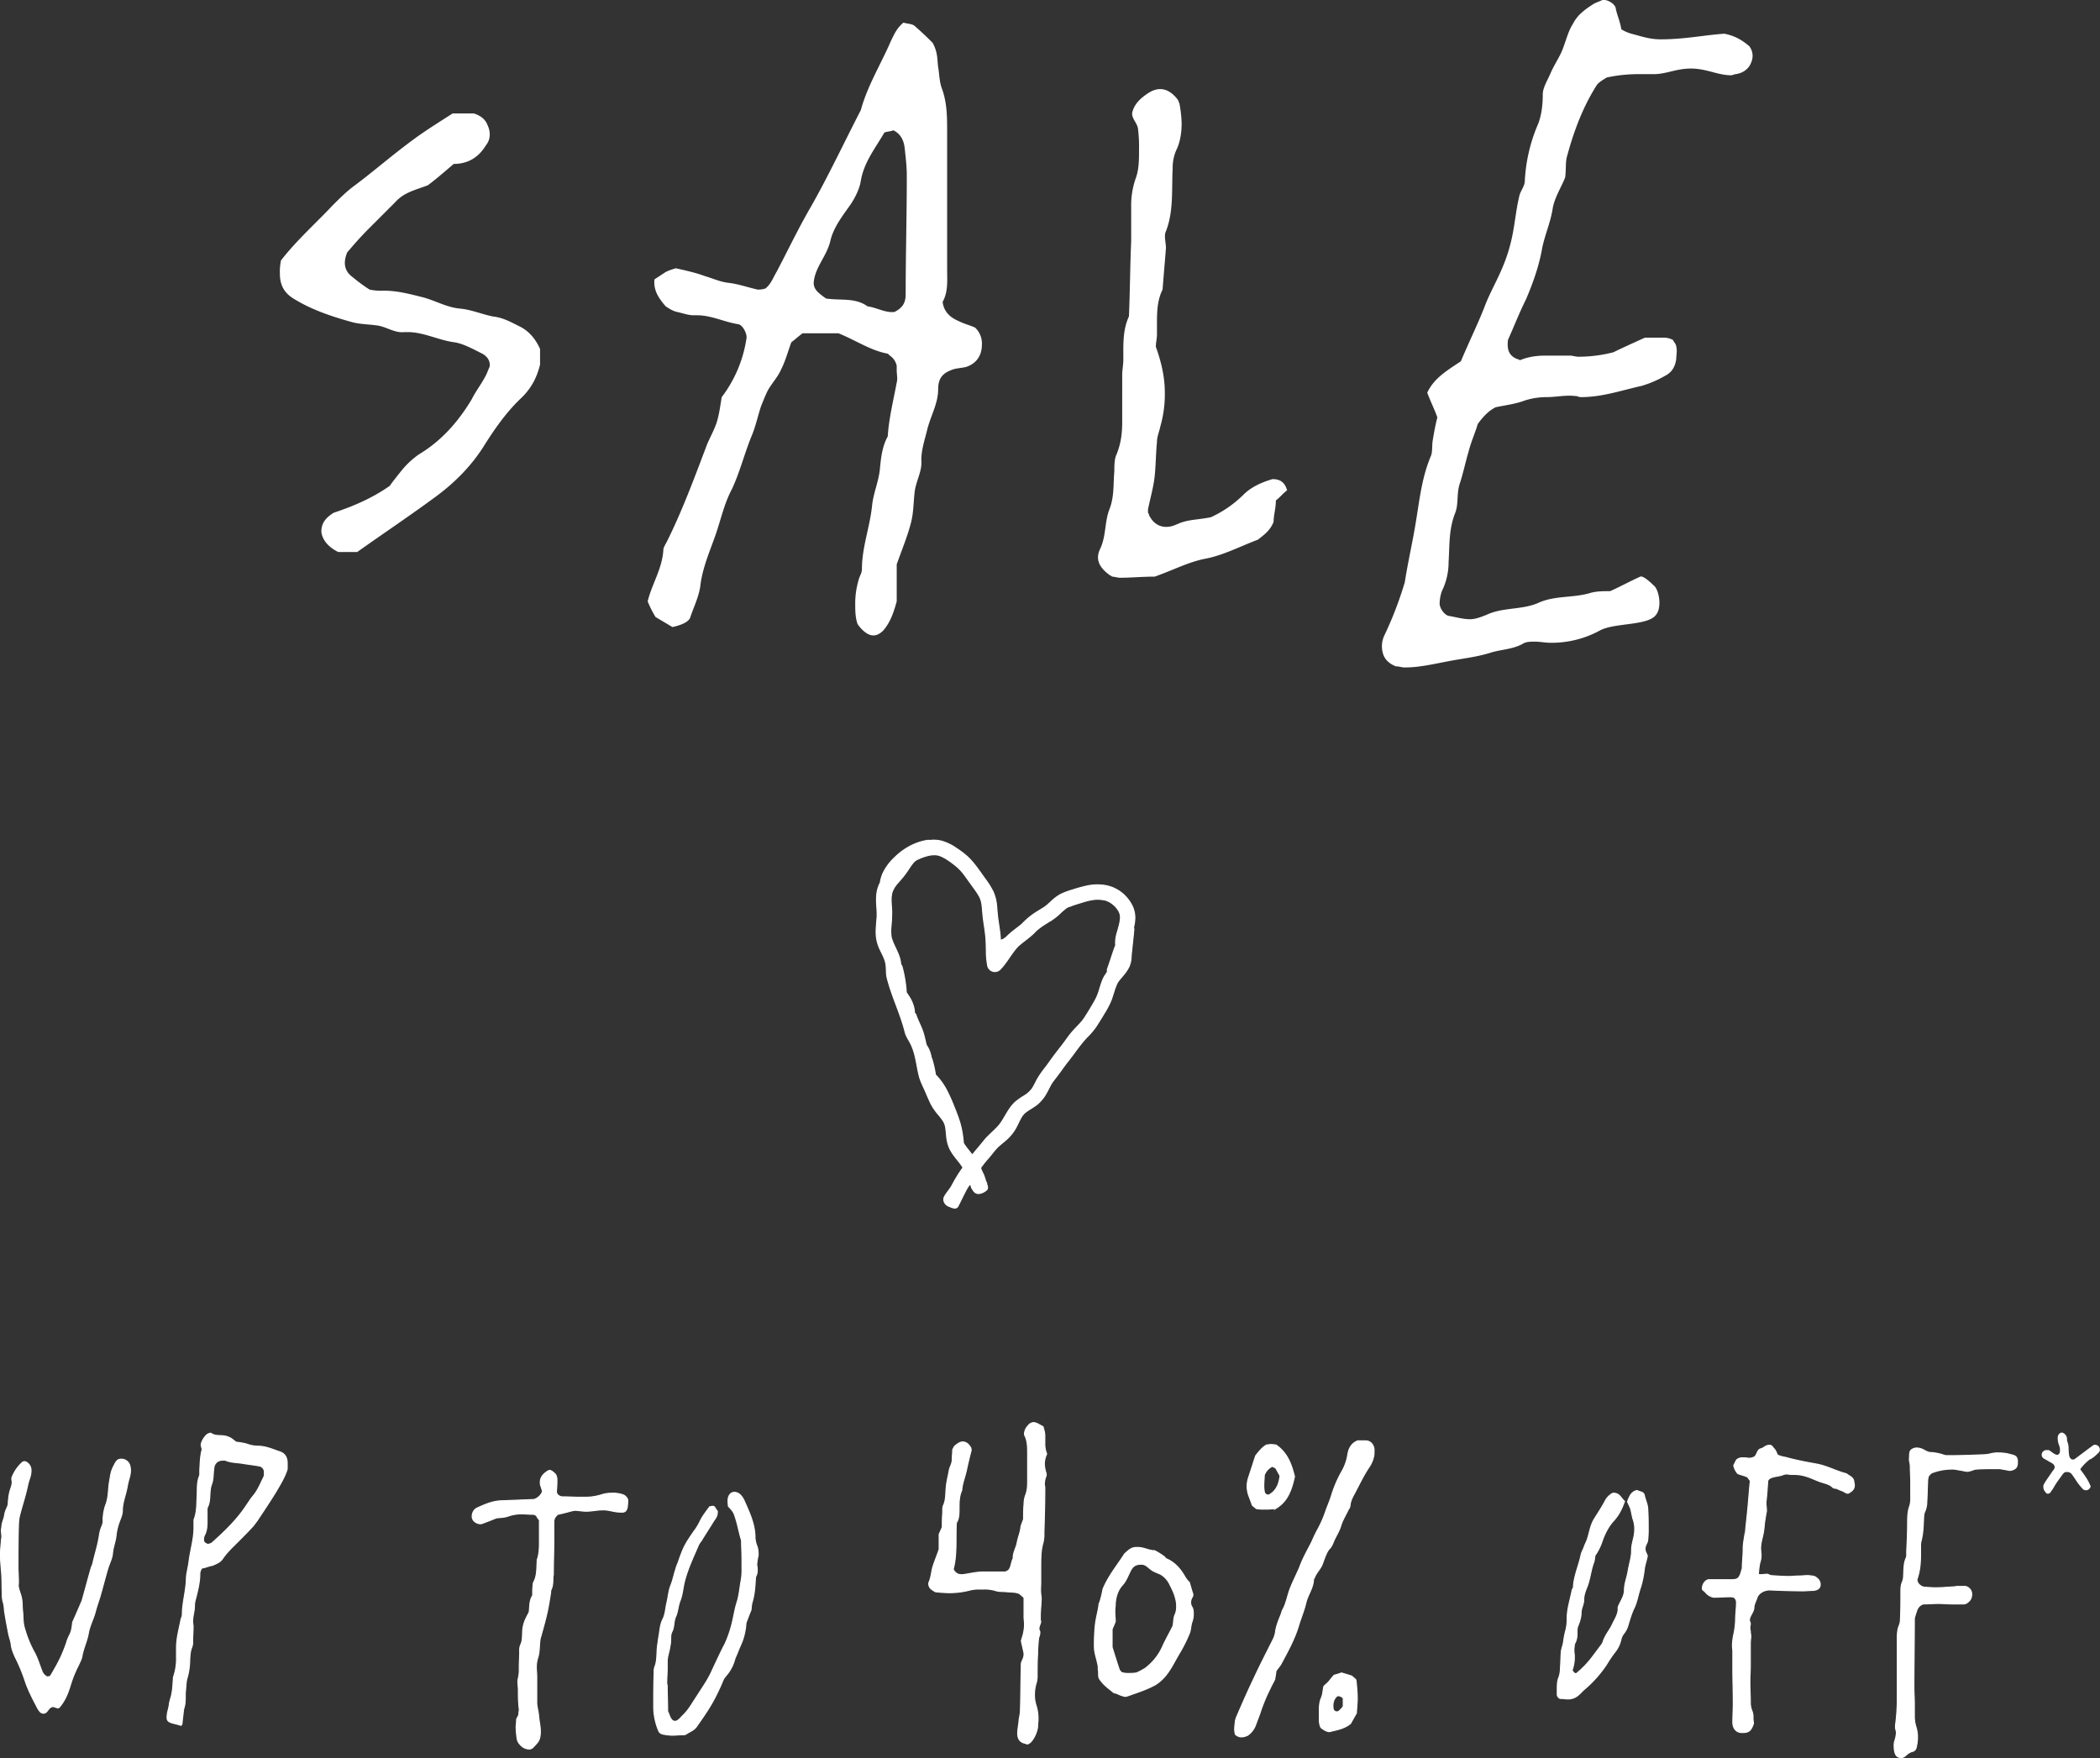 <svg id="Layer_1" data-name="Layer 1" xmlns="http://www.w3.org/2000/svg" viewBox="0 0 1699.51 1422.9"><rect x="0" y="0" width="1699.51" height="1422.9" fill="#333333" stroke="none"/><defs><style>.cls-1,.cls-2{fill:#fff;}.cls-2{stroke:#fff;stroke-miterlimit:10;stroke-width:0.85px;}</style></defs><path class="cls-1" d="M586.55,573.68v12.71c-2.72,10.89-7.26,19.06-14.52,26.32-12.71,11.8-22.69,26.33-31.77,40.85-10,15.43-22.69,28.14-37.21,39C482.17,708,460.39,722.54,438.6,738H423.17c-7.26-3.64-12.71-9.08-13.61-16.34,0-6.36,2.72-10.89,10-15.43,13.62-4.54,29.95-10.9,45.39-21.79,1.81-2.72,5.44-7.26,9.07-11.8A68.52,68.52,0,0,1,488.52,659c18.16-10.9,31.77-26.33,42.67-44.48,3.63-7.26,8.17-12.71,11.8-20,.9-1.81,1.81-4.54,2.72-6.35.91-5.45-2.72-9.08-6.35-10.89-7.27-3.64-15.44-8.17-22.7-9.08-12.71-1.82-24.51-8.17-37.21-8.17h-2.72c-8.17.91-14.53-4.54-22.7-5.45-6.35-.9-13.61-.9-20-2.72-16.34-4.54-32.67-10-47.2-19.06C379.6,528.3,376,522,376,512.87a44.06,44.06,0,0,1,.91-10.89c12.71-16.34,28.14-30,41.75-44.48,5.45-5.45,11.8-11.8,18.16-16.34,14.52-10.89,28.14-22.69,42.66-33.58,11.8-9.08,23.6-16.34,36.31-24.51H533c5.45,1.82,9.08,4.54,10.89,9.08,2.73,5.44,2.73,11.8-.9,16.34-5.45,9.07-13.62,15.43-26.33,15.43-6.35,5.44-13.61,11.8-20.87,17.24-9.08,3.63-19.06,5.45-26.33,13.62l-21.78,21.78c-6.36,6.36-12.71,13.62-17.25,19.06-3.63,9.08-1.81,15.43,4.54,20a131.11,131.11,0,0,0,13.62,10,44.54,44.54,0,0,0,10.89.9h.91c10.89,0,20.87,2.73,31.76,5.45,10,2.72,19.07,8.17,30,9.08,9.08.91,17.25,4.54,26.32,6.35,8.17.91,14.53,4.54,21.79,8.17S582.92,565.52,586.55,573.68Z" transform="translate(-149.49 -291.25)"/><path class="cls-1" d="M875.19,748v29.95c-2.72,10-5.44,17.25-10.89,23.6-5.45,5.45-10.89,5.45-17.25-.9a25.64,25.64,0,0,1-3.63-4.54c-1.81-5.45-1.81-10.89-1.81-17.25a68,68,0,0,1,2.72-18.15c.91-3.63,2.72-5.45,2.72-9.08,0-17.25,6.36-33.58,8.17-50.83.91-10,5.45-20,6.36-30,.9-9.08,1.81-18.16,6.35-26.33.91-14.52,4.54-29,7.26-43.57.91-3.63,0-6.35,0-10V587.3a13.25,13.25,0,0,0-5.44-8.17c-.91-.91-1.82-1.81-2.73-1.81-13.61-2.73-25.41-10.9-39-16.34H799c-3.63,2.72-5.45,4.54-9.08,7.26-2.72,7.26-4.54,14.52-8.17,21.78-2.72,6.36-7.26,10.89-10.89,17.25-1.82,3.63-3.63,8.17-5.45,12.71-2.72,8.17-4.54,17.24-8.17,25.41-5.44,13.62-9.07,28.14-15.43,41.76-6.35,11.8-9.08,25.41-13.61,38.12s-10,25.41-11.8,39c-.91,9.08-5.45,18.15-8.17,26.32-.91,3.63-6.36,6.36-14.53,8.17L680,790.62a83.77,83.77,0,0,1-6.36-12.71c3.64-14.52,11.8-26.32,12.71-41.75,0-1.82,1.82-4.54,2.73-6.35,12.7-25.42,22.69-52.65,32.67-79,2.73-6.36,6.36-12.71,8.17-19.06s2.72-13.62,3.63-19.07a103.56,103.56,0,0,0,20-47.19c.91-3.64-2.72-10.9-6.35-11.8-11.8-1.82-21.79-7.27-33.59-7.27H710.9c-4.54,0-9.08-1.81-13.62-2.72-3.63-.91-6.35-2.72-9.07-4.54-5.45-6.35-10-12.71-9.08-21.78L687.3,512c2.72-1.81,6.35-2.72,9.08-3.63,8.17,1.82,16.34,3.63,23.6,6.35,6.35,1.82,11.8,4.54,19.06,5.45,8.17.91,15.43,3.63,23.6,5.45a17.67,17.67,0,0,0,6.35-.91c4.54-3.63,6.36-9.08,9.08-13.62,9.08-17.24,17.25-34.49,27.23-51.73,14.52-25.42,27.23-52.65,40.85-79,5.44-20,16.33-37.22,24.5-56.28,2.73-5.45,4.54-10,10-14.52,2.72.91,7.26.91,9.07,2.72,6.36,5.45,10.9,10,14.53,13.62,4.54,8.16,3.63,14.52,4.54,20s.9,10.9,2.72,16.34C916,374,916,385.79,916,398.5V509.24c0,9.08.91,18.15-3.63,26.32.9,8.17,6.35,12.71,12.7,15.43,5.45,2.73,10,3.63,13.62,5.45a17.69,17.69,0,0,1,5.45,13.61c0,9.08-4.54,15.43-12.71,18.16-3.63.9-6.36.9-10,1.81-8.17,2.73-12.7,6.36-12.7,16.34,0,11.8-6.36,21.79-9.08,33.59-1.82,7.26-4.54,15.43-4.54,23.6.91,9.07-4.54,17.24-5.45,26.32-.9,8.17-.9,16.34-2.72,23.6C884.27,724.36,879.73,735.25,875.19,748ZM818,532.84c11.8,1.81,23.6-.91,33.58,6.35,7.26.91,14.52,5.45,21.79,4.54,7.26-3.63,9.07-8.17,9.07-14.52,0-31.77.91-63.54.91-95.31,0-8.17-.91-15.43-1.81-23.6-.91-6.35-3.64-10.89-9.08-13.61-1.82.9-4.54.9-7.26,1.81-7.26,12.71-16.34,23.6-19.06,39-.91,6.36-4.54,13.62-8.17,19.06-6.36,9.08-13.62,18.16-16.34,29.05-2.72,12.71-12.71,21.78-13.62,34.49C808,525.58,811.65,528.3,818,532.84Z" transform="translate(-149.49 -291.25)"/><path class="cls-1" d="M1084,757.94c-10,0-19.06.91-28.14.91-1.82,0-4.54-.91-6.35-.91-.91-.9-1.82-.9-2.73-1.81-7.26-5.45-10.89-11.8-7.26-20,5.45-10.89,3.63-22.69,8.17-33.58,3.63-10,2.72-20,3.63-30,0-4.54,0-10,1.82-13.61,3.63-9.08,4.54-17.25,4.54-26.33V594.56c0-3.63.9-8.17.9-11.8v-5.44c0-10,0-20,4.54-30,.91-20.88.91-39.94,1.82-60.81V458.41a65.78,65.78,0,0,1,3.63-22.69c2.72-7.27,2.72-15.43,2.72-22.7a121.29,121.29,0,0,0-.91-18.15c-.9-4.54-5.44-8.17-4.54-12.71,1.82-7.26,7.27-11.8,12.71-15.43,8.17-5.44,16.34-4.54,23.6,4.54.91.91.91,1.82,1.82,3.63a99.77,99.77,0,0,1,1.81,16.34c0,6.35-.9,13.61-3.63,20a35.62,35.62,0,0,0-3.63,16.34c-.91,17.24.91,34.49-5.44,50.83-1.82,3.63,0,9.07,0,13.61-.91,11.8-1.82,21.79-2.73,33.59-4.54,9.07-4.54,19.06-4.54,28.14v8.16c0,3.64-.9,6.36-.9,10,4.53,12.71,7.26,24.51,7.26,37.21a93.75,93.75,0,0,1-3.63,27.23c-.91,4.54-2.73,8.17-2.73,12.71-.9,9.08-.9,18.16-1.81,27.23s-3.63,18.16-5.45,27.23v2.73c.91.9.91,2.72,1.82,3.63,3.63,6.35,10,9.07,17.24,7.26,3.63-.91,6.36-2.72,10-3.63,6.35-1.82,12.71-1.82,21.78-3.63a91.62,91.62,0,0,0,26.33-18.16c6.35-6.35,14.52-10,23.6-12.7,6.35,0,10,2.72,11.8,9.07-3.64,2.73-5.45,5.45-9.08,8.17,0,6.36-1.82,11.8-1.82,17.25-2.72,7.26-8.17,10.89-12.7,14.52-14.53,5.45-28.14,12.71-42.67,15.43C1111.19,746.14,1099.39,752.5,1084,757.94Z" transform="translate(-149.49 -291.25)"/><path class="cls-1" d="M1331.75,583.67c7.26-17.25,14.52-31.77,20-46.29,5.44-13.62,12.7-24.51,18.15-41.76s5.45-29.95,9.08-45.38c.9-4.54,4.53-8.17,4.53-12.71a132.81,132.81,0,0,1,10.9-46.29c2.72-7.26,3.63-15.43,3.63-23.6,0-5.45,3.63-10.89,6.35-17.25,3.63-8.17,7.26-12.7,10-20s4.53-14.52,8.17-20c3.63-7.27,10-11.8,17.24-16.34,1.82-.91,4.54-1.82,6.36-2.73,3.63-.9,10,2.73,10.89,6.36.91,5.44,3.63,10.89,4.54,17.24a31.67,31.67,0,0,0,8.17,3.63c7.26,1.82,14.52,4.54,23.6,4.54,20,0,36.3-3.63,51.73-4.54,9.08,1.82,14.53,5.45,20,10a12.75,12.75,0,0,1,1.82,12.71c-1.82,5.44-6.36,9.07-12.71,10-.91,0-2.72.91-3.63.91-10.89,0-20-5.45-32.68-5.45-11.8,0-20,4.54-30,4.54h-12.71a121.29,121.29,0,0,0-25.41,2.72c-2.73,1.82-6.36,3.64-8.17,6.36-10.9,17.24-18.16,36.31-23.6,56.27-1.82,5.45-.91,10.9-1.82,18.16-2.72,7.26-8.17,15.43-10,24.51-1.82,12.7-7.26,23.6-9.08,35.4-2.72,13.61-7.26,26.32-12.71,39-5.44,10.89-10,22.69-14.52,32.67-.91,8.17.91,12.71,7.26,15.43.91,0,1.82.91,2.72.91,6.36-2.72,13.62-3.63,20-3.63h20c2.73,0,4.54.91,7.26.91a113.91,113.91,0,0,0,28.14-3.63c5.45-2.73,15.43-7.26,25.42-11.8H1497a17,17,0,0,1,6.35,1.81c.91,1.82,2.72,3.63,2.72,5.45.91,3.63,0,6.35,0,10-.9,6.36-3.63,10.9-9.07,13.62a86.49,86.49,0,0,1-19.07,8.17c-16.33,3.63-31.76,9.07-49,9.07-1.82,0-2.72-.9-4.54-.9-8.17-.91-15.43.9-23.6.9a56.89,56.89,0,0,0-17.25,2.73c-7.26,2.72-14.52,3.63-23.59,5.44-5.45,2.73-10,7.27-14.53,13.62-1.81,6.35-5.44,14.52-7.26,21.78-2.72,9.08-4.54,18.16-7.26,26.33s-.91,16.34-3.63,23.6c-5.45,13.61-4.54,26.32-5.45,39.93a53,53,0,0,1-5.44,23.6,32.64,32.64,0,0,0-1.82,10c0,3.63,3.63,9.08,7.26,10,5.45.91,11.8,2.73,17.25,2.73,4.54,0,9.08-1.82,13.61-3.63,13.62-6.36,29.05-3.63,42.66-10,12.71-5.44,26.33-3.63,39.94-7.26,5.45-1.82,10.9-1.82,17.25-1.82,8.17-3.63,16.34-8.16,24.51-11.8,2.72-.9,10,6.36,11.8,8.17,3.63,4.54,5.44,17.25.9,22.7-6.35,9.07-33.58,6.35-45.38,12.7a81.35,81.35,0,0,1-39.94,10c-4.54,0-8.17-.91-12.71-.91-3.63,0-7.26,0-10,1.82-8.17,4.53-18.15,4.53-26.32,7.26-9.08,2.72-15.43,3.63-26.33,5.44-16.33,2.73-29,6.36-42.66,6.36-2.72,0-4.54-.91-7.26-.91-4.54-1.82-8.17-4.54-10-9.08a20.54,20.54,0,0,1,.9-16.34,296.29,296.29,0,0,0,16.34-42.66c1.82-11.8,4.54-24.5,7.26-39,4.54-24.5,5.45-42.66,13.62-62.63,1.81-3.63.91-9.07,1.81-13.61.91-5.45,1.82-10.9,3.64-18.16-1.82-5.44-5.45-12.7-8.17-20C1310,597.28,1320.85,590.93,1331.75,583.67Z" transform="translate(-149.49 -291.25)"/><path class="cls-2" d="M1064.89,1065.31c.67-7.19,1.55-14.36,2.19-21.55a4.92,4.92,0,0,0-.25-2,31.15,31.15,0,0,0,1-5.86,22.22,22.22,0,0,0-2-11.26,31.79,31.79,0,0,0-6.66-9.07,29.34,29.34,0,0,0-18.21-8,40,40,0,0,0-12,.79,120.28,120.28,0,0,0-11.61,3.22,57.15,57.15,0,0,0-9.76,3.7,39.62,39.62,0,0,0-7.8,6l-1.41,1.3c-.23.08-.64.58-.82.74a27.69,27.69,0,0,1-3.1,2.38c-2.93,1.9-6,3.62-8.85,5.61a60.34,60.34,0,0,0-8.83,7.69.65.65,0,0,0-.11.12l-.66.55c-.54.46-1.1.91-1.66,1.35-1.4,1.1-2.83,2.16-4.23,3.26a56.73,56.73,0,0,0-6.36,5.64,1.71,1.71,0,0,0-.42.24,13.46,13.46,0,0,1-2.12,1.46c-.14.1-.74.18-.86.32l0,0-.28.11-.41,0-.37-.06-.2-.1,0,0c-.06-1.14-.13-2.27-.23-3.4-.39-4.22-1.08-8.41-1.69-12.6-.52-3.6-.76-7.19-1.1-10.81a35.38,35.38,0,0,0-2.78-11.82,62.81,62.81,0,0,0-6.31-10.26c-4.61-6.28-8.83-13-14.57-18.36a70.86,70.86,0,0,0-8.87-6.73,39.63,39.63,0,0,0-11.87-5.82,25.6,25.6,0,0,0-9.9-.6,3.4,3.4,0,0,0-1.53-.12c-10.13,1.54-19.35,6.72-26.61,13.85a42.72,42.72,0,0,0-9.08,11.92,28.37,28.37,0,0,0-2.56,8c0,.15,0,.31-.05.46a27.33,27.33,0,0,0-2.09,5.26c-1.18,4.24-1.1,8.78-.84,13.13.11,1.87.26,3.74.33,5.61,0,1,.05,2,0,3.06v.15c0,.61-.08,1.23-.12,1.83-.33,4.43-.89,8.88-.62,13.32a32.3,32.3,0,0,0,2.94,11.28c1.86,4.1,4.28,8,4.94,12.49.54,3.69.1,7.34,1,11,3.78,15,10.77,28.79,14.51,43.74.93,3.72,3.28,6.72,4.88,10.13,3.93,8.37,4.35,16.92,6.65,25.86,1,3.73,2.78,7.28,4.36,10.79,1.7,3.78,3.24,7.69,5.09,11.4a47.74,47.74,0,0,0,6.25,9c1,1.23,2,2.47,2.94,3.77.49.7.93,1.42,1.38,2.14l0,0s0,.07,0,.12c.19.46.4.9.56,1.37s.23.67.33,1c0,.08.09.24.14.4a14.39,14.39,0,0,1,.38,2.35c.24,1.75.38,3.51.56,5.26a31.5,31.5,0,0,0,2.61,10.79c2.06,4.16,4.94,7.58,7.89,11.22.38.47,1,1.31,1.3,1.81s1.27,1.49,1.36,2.16l-.3-.6c.15.29.29.59.43.89h0a117.15,117.15,0,0,0-8.64,14c-1.64,3.24-4.7,6.37-6.37,9.58-1.42,2.74.38,6.23,3.24,7.43,3,1.27,6.26,2.92,7.78,0,1.83-3.53,3.5-7.13,5.32-10.66.26-.52.53-1,.8-1.54.14-.26,2.71-5.4,3.85-5.26.51.07.9,2.63,1.19,3,1.22,1.73,1.88,3.37,4,4.13,2.93,1.07,8-2.06,8.56-3.59a4.08,4.08,0,0,0,0-2,2.64,2.64,0,0,0-.33-1.22c-.33-.55-.08-1.26-.38-1.78a7.91,7.91,0,0,1-.89-2,37,37,0,0,0-1.16-3.52c-.84-2.3-1.89-3.71-2.53-5.81-.24-.82,0-1,.52-1.65a81.18,81.18,0,0,1,5.6-6.93c2.38-2.74,4.53-5.76,7-8.38.31-.33.64-.64,1-1l.1-.11.13-.11,1.74-1.49c1.42-1.18,2.85-2.33,4.23-3.55a36.18,36.18,0,0,0,7.73-9.33c1.72-3,3-6.23,4.76-9.22.06-.1.21-.42.32-.64,0,.09-.1.2-.16.35a5.09,5.09,0,0,1,.52-.76c.52-.71,1.1-1.35,1.68-2l.14-.17c.2-.17.42-.32.6-.47.66-.53,1.35-1,2.05-1.49,2.58-1.76,5.35-3.25,7.77-5.24a31.43,31.43,0,0,0,7.52-9.42c.81-1.44,1.54-2.91,2.31-4.37.4-.77.8-1.53,1.22-2.28.19-.34.39-.67.59-1l.22-.35.21-.31c2.32-3.14,4.78-6.17,7.05-9.36,1.89-2.66,3.82-5.32,5.86-7.88,5.1-6.41,9.57-13.4,15.25-19.33a60.32,60.32,0,0,0,7.1-8.3c2.37-3.6,4.65-7.27,6.84-11a69.67,69.67,0,0,0,5.42-10.29c.8-2.09,1.46-4.24,2.13-6.37l.15-.47.31-1c.32-1,.65-2,1-2.92s.71-1.86,1.14-2.75l.61-1.22a28.73,28.73,0,0,1,2.89-3.68c2.31-2.76,4.73-5.57,6.28-8.86A20.31,20.31,0,0,0,1064.89,1065.31Zm-76.75-21.09c.51-.5.22-.21,0,0Zm-78.83-60.66h0Zm-39,59.88Zm169.12,48.42c0,.12-.06.21-.08.28l-.06.18c-.11.33-.21.66-.32,1-.33,1-.66,2-1,2.91a40.67,40.67,0,0,1-2.44,5.12q-2.85,5.09-5.93,10l-1.59,2.53c-.13.2-.26.41-.4.61l-.51.79a38.1,38.1,0,0,1-3.31,4.17c-2.4,2.67-5,5.12-7.29,7.91s-4.53,6.1-6.82,9.11-4.75,6.06-7.06,9.15-4.48,6.27-6.8,9.35a79.11,79.11,0,0,0-6.61,9.44c-.8,1.44-1.54,2.91-2.3,4.37-.37.7-.74,1.39-1.12,2.07-.23.41-.47.81-.71,1.22l-.08.15-.1.13a22.67,22.67,0,0,1-6.08,5.57,59.62,59.62,0,0,0-7.49,5.21c-5,4.49-7.69,10.74-11.34,16.26-3.9,5.88-9.66,9.55-14,15-3.18,4-6.52,7.75-9.66,11.7-2.36-3.18-5.08-6.16-7.12-9.52-.2-1.7-.38-3.41-.57-5.11a68.89,68.89,0,0,0-2.93-13.38c-1.4-4.29-3.07-8.49-4.77-12.66a128.91,128.91,0,0,0-5.47-12,53.4,53.4,0,0,0-8.52-11.88,3.29,3.29,0,0,0-.41-.33,86.45,86.45,0,0,0-2.58-11.82c-.28-.86-.59-1.72-.91-2.56a25,25,0,0,0-1.94-6.29,25.89,25.89,0,0,0-2-3.47c-.94-3.7-1.64-7.46-2.87-11.08-1.54-4.47-3.91-8.61-5.4-13.11a3.6,3.6,0,0,0-1.27-1.71,25.21,25.21,0,0,0-.24-2.89,28.19,28.19,0,0,0-4.51-10.92c-.61-1-1.25-1.89-1.89-2.82a100.47,100.47,0,0,0-3.51-21.17,3.22,3.22,0,0,0-1-1.48c0-.32,0-.63-.06-.95-.67-7.34-5.2-13.1-7.31-20-.1-.33-.21-.67-.29-1s-.07-.5-.08-.58c-.13-.85-.21-1.7-.27-2.55-.06-1-.06-2-.05-3.06v-.06c0-.64.08-1.29.13-1.93a124.53,124.53,0,0,0,.64-12.8c-.06-1.87-.2-3.74-.32-5.61-.05-.84-.1-1.68-.13-2.53,0-.5,0-1,0-1.52,0-.26-.06-2.43,0-.93a15,15,0,0,1,.25-2.51,12.57,12.57,0,0,1,.51-2.67l.16-.34c.13-.36.28-.71.44-1.05s.39-.82.61-1.22l.39-.75a25.93,25.93,0,0,1,3-4c1.17-1.39,2.38-2.73,3.55-4.1a77.48,77.48,0,0,0,5.66-7.8c.84-1.26,1.69-2.5,2.63-3.69.5-.62,1-1.23,1.58-1.8.19-.2,1-.67.29-.3s.46-.33.65-.47.64-.42,1-.64l.12-.05,2.18-1a51.73,51.73,0,0,1,5.59-2l1.14-.31.52-.13c.89-.17,1.79-.32,2.69-.41s1.75-.1,2.63-.13l.14,0c.64.09,1.27.15,1.91.28.27.06.64.1,1,.18a3.17,3.17,0,0,0,.34.13c.92.35,1.82.71,2.69,1.14s1.44.74,2.14,1.14a12.16,12.16,0,0,1,1.25.75c-1.17-.88.49.34.71.49a73.09,73.09,0,0,1,8.47,6.46c.59.55,1.14,1.12,1.7,1.68l.15.15.13.16c.32.37.64.73,1,1.1,1.15,1.38,2.24,2.81,3.28,4.27,2.11,2.93,4.19,5.87,6.33,8.78,1,1.41,2.05,2.84,3,4.31.52.81,1,1.64,1.49,2.47l.08.13v0c.24.51.49,1,.71,1.51a20.39,20.39,0,0,1,.9,2.63c0,.18.11.37.16.56s.09.56.11.66c.33,1.83.51,3.68.66,5.53.29,3.68.67,7.32,1.21,11,.6,4,1.22,8,1.55,12.1.29,3.7.27,7.41.36,11.12a63.19,63.19,0,0,0,1,10.55,5.92,5.92,0,0,0,10.36,3.24c4.71-4.87,7.87-10.88,12.14-16.09a23.44,23.44,0,0,1,3.17-3.36c-1.11.9.7-.58,1-.82.71-.59,1.42-1.16,2.14-1.72,2.81-2.18,5.64-4.3,8.22-6.75.52-.5,1-1,1.52-1.53.33-.35.68-.68,1-1,1.41-1.2,2.85-2.33,4.37-3.39,2.74-1.89,5.62-3.57,8.43-5.35a51.11,51.11,0,0,0,7.13-5.93l.18-.2c.14-.13.32-.26.42-.35.49-.43,1-.86,1.49-1.27,1.08-.88,2.6-2.31,4-2.72-.13,0-1.21.55-.23.14.39-.16.77-.34,1.17-.49.65-.26,1.33-.46,2-.67,1.51-.48,3-1,4.51-1.47s3.24-1,4.87-1.52l2.34-.65,1.2-.3.25-.06.48-.1a44.32,44.32,0,0,1,5-.81c.88-.07,1.75-.06,2.63-.06l.19,0c.64.07,1.29.11,1.94.18a28.64,28.64,0,0,1,3.9.67l0,0,.73.29a21.29,21.29,0,0,1,2.16,1c.34.18.67.38,1,.57.59.45,1.2.87,1.78,1.34s1.06.9,1.56,1.38l.66.66v0a28,28,0,0,1,2.67,3.75l0,0,0,.09c.14.31.29.62.42.93s.26.65.37,1l.21,1c.07.51.14,1,.16,1.53,0,.27,0,.55,0,.83v.09a40.12,40.12,0,0,1-.71,4.63c-.64,2.91-1.58,5.74-2.36,8.62a26.77,26.77,0,0,0-.82,8.54,1.9,1.9,0,0,1-.32,1.15,3.22,3.22,0,0,0-.27.56c-2.07,5.69-3.79,11.49-5.85,17.17a4.71,4.71,0,0,0-.27,2.1,2.18,2.18,0,0,1-.4,1.46c-.54.75-1.06,1.51-1.55,2.31C1041.57,1084.35,1040.56,1088.22,1039.41,1091.86Z" transform="translate(-149.49 -291.25)"/><path class="cls-2" d="M169.49,1609.67a91.82,91.82,0,0,0,8.34,19.94c2.18,4.36,3.63,9.07,5.44,13.78a8.54,8.54,0,0,0,4.35,5.08c.72,0,1.81-.37,2.54-.37,6.89-11.6,9.42-16.67,13.05-26.82a34.91,34.91,0,0,1,2.54-6.53c1.81-3.26,2.17-6.89,2.54-10.52,2.17-4.71,4-9.06,6.52-14.86.36-1.09.73-1.45,1.09-2.54,2.9-10.15,4.35-15.95,7.25-26.1.36-1.45,1.09-2.54,1.45-4,2.18-9.43,4.35-15.59,5.44-23.57a29.52,29.52,0,0,1,1.45-5.43c.72-1.82,1.45-3.27,1.45-5.08v-1.81a37.64,37.64,0,0,1,2.54-12.69c2.17-6.53,1.45-11.6,2.9-19.22.72-4.35,1.09-7.25,3.26-11.24,1.45-2.9,2.54-5.44,5.8-5.44a7.06,7.06,0,0,1,7.25,5.8,13.39,13.39,0,0,1,.37,3.63c0,4-1.82,7.61-2.54,12.33-1.45,8-4,13-4,19.94,0,2.9-1.45,6.16-2.54,9.06a49.76,49.76,0,0,0-2.54,10.52c-.36,5.07-2.53,9.78-2.9,14.86-.36,4.35-2.53,8-4,13-2.53,8.7-3.62,13.42-6.16,22.12-1.45,4.71-2.54,7.61-3.62,11.6-1.45,6.16-4.72,11.6-5.8,18.13-1.09,6.16-4,12-5.08,18.13-.36,2.54-1.81,5.07-2.9,7.61a91.42,91.42,0,0,0-5.8,13.78c-2.18,6.89-4,13.41-9.43,19.94-1.81,2.17-4-1.09-6.52,0-2.91,1.09-3.27,4.71-6.17,5.07-2.54.37-4-2.17-5.07-4-3.63-6.89-7.26-13.78-9.79-21a141.1,141.1,0,0,0-8.34-20.3c-1.45-3.27-2.9-6.53-3.27-10.16-.36-3.26-1.45-5.44-2.17-9.06s-1.09-5.8-1.81-9.43c-.37-2.54-.73-4-1.09-6.52-.73-3.63-.36-6.17-1.45-9.43a22.18,22.18,0,0,1-.73-6.89c-.36-6.52,0-11.6-.72-18.85-.36-4.71-.73-7.62-.73-12.33s.37-6.89.73-11.6c0-1.09.36-2.18.36-2.9,0-2.18-.36-3.63-.36-5.8,0-.73.36-1.81.36-2.9.36-3.63,1.81-6.17,2.18-8.7.36-2.9,1.45-5.08,2.53-7.62.73-1.81.37-3.26.73-5.44a40.16,40.16,0,0,1,1.09-6.52c.72-2.54,1.45-4,1.81-6.53.36-1.81-.73-3.26,0-5.07a31.76,31.76,0,0,1,8-11.61,2.8,2.8,0,0,1,3.62-.36,7.46,7.46,0,0,1,3.63,6.89c0,4-1.45,6.53-2.54,10.88-1.09,5.07-1.81,8-3.26,13s-2.54,8.7-3.63,13.05a40.48,40.48,0,0,0-.72,6.89c-.37,13-.37,20.67-.37,33.72,0,4.71.37,7.61.37,12.69,0,1.45-.37,2.54,0,4,.72,3.62,1.81,5.43,2.53,9.06s.37,5.8.73,9.43C168.4,1600.25,167.68,1603.87,169.49,1609.67Z" transform="translate(-149.49 -291.25)"/><path class="cls-2" d="M313.06,1464.29c0-1.09-.72-2.18-.72-3.63v-.72a16.18,16.18,0,0,1,4.71-7.62,7.72,7.72,0,0,1,2.54-1.08,1.35,1.35,0,0,1,1.09.36c4,2.54,8.34.72,13.05,2.54,3.26,1.08,4.71,2.9,6.89,4.35a56.09,56.09,0,0,1,8.34,1.45,27.39,27.39,0,0,0,9.42,1.81c6.17,0,11.6,2.54,17,4.35,4.72,1.45,6.53,4.71,6.53,9.43v4.71c-1.81,6.16-5.8,12.69-9.43,18.85-4.71,7.62-9.79,15.23-14.86,22.84l-3.27,4.35c-4,4.36-8,8.34-12.32,12.69s-9.07,8.71-12.69,14.14c-1.81,2.54-4.72,3.63-8,5.08-2.9.36-5.44,1.81-8.7,2.18-.73,1.81-1.45,2.53-1.45,4.71,0,6.16-1.45,12.33-2.9,18.13-.73,2.9-1.45,4.71-1.45,8,0,4-1.45,8-1.45,12.33,0,1.45.36,2.9.36,4.35,0,4-.36,7.61-.36,11.6a12.26,12.26,0,0,1-.73,5.08c-1.81,4.35-1.45,9.43-1.81,13.78a53,53,0,0,1-1.81,10.51c-1.09,3.26-1.09,7.25-1.45,10.88-.36,3.26,0,6.16-.36,9.42a15.55,15.55,0,0,1-.73,4c-.72,2.18-.72,4.71-1.09,7.25-.36,2.18-.36,4-.72,6.17,0,.36-.37.72-.73,1.08-6.52-2.17-11.24-1.81-11.24-6.16v-.36c0-4,1.45-6.89,1.82-10.52.36-3.26,1.81-6.16,2.17-9.42.73-3.63.73-7.25,1.09-10.88a6.24,6.24,0,0,1,.36-2.54,44.31,44.31,0,0,0,2.18-15.22v-7.62c0-8,2.17-15.23,3.62-22.84.36-1.45,1.09-2.54,1.09-4,0-9.42,2.9-18.85,3.26-28.28,0-5.07,1.45-9.06,2.18-14.86,1.45-10.88,4-18.13,4-27.56v-6.16c2.53-6.16,2.17-12.69,2.53-18.85.37-5.44-.36-10.88,1.82-16.32a5.4,5.4,0,0,0,.36-2.54v-2.9c.36-5.44.36-10.51,1.81-15.95Zm1.09,72.87c0,.73.36,1.45.36,2.18a7.87,7.87,0,0,0,2.18,1.45,1.33,1.33,0,0,0,1.09.36,6.56,6.56,0,0,0,2.53-.73c.37,0,.73-.36,1.09-.72,10.15-9.06,19.94-18.49,27.56-30.09,1.81-2.54,3.26-5.08,5.43-7.62,4-4.71,6.17-10.51,8.71-15.59a3.26,3.26,0,0,0,.36-1.81v-2.17a5,5,0,0,0-4-4.72c-4-.72-7.25-1.09-12-1.81-5.8-1.09-10.16-.73-14.87-2.54-.36,0-.72-.36-1.09-.36H330.1c-3.26,0-5.8,1.09-7.25,4.71-1.09,5.08-.36,10.15-2.17,14.87-2.18,5.8-.37,12.69-3.27,18.49a5.4,5.4,0,0,0-.36,2.54v9.78c0,3.63-.36,7.26-2.17,10.52A10.37,10.37,0,0,0,314.15,1537.16Z" transform="translate(-149.49 -291.25)"/><path class="cls-2" d="M614.71,1513.6c-.73,0-1.45.36-2.18.36-4,1.09-8,2.17-11.6,2.9-2.17,1.81-3.26,3.62-3.26,6.16v14.87c0,9.06-.36,18.49-.36,27.55,0,.73-.37,1.81-.37,2.54,0,3.63,0,7.25-1.81,10.51v1.45c-2.17,14.14-2.9,17.77-8,35.9,0,.36-.36.72-.36,1.08-1.09,5.44-.36,10.88-2.17,16.32a25,25,0,0,0-1.09,7.25c0,2.54.36,5.08.36,7.61v22.12c.36,3.63,1.09,5.44,1.45,9.07.36,5.07,1.45,8.7,1.45,13a22.41,22.41,0,0,1-.36,4.71c-.73,4-2.9,5.44-5.44,8.34a4.48,4.48,0,0,1-2.9,1.45h-.72a9.49,9.49,0,0,1-6.53-3.26,9,9,0,0,1-2.9-5.8,79.12,79.12,0,0,1-.73-8.34c0-1.82.37-3.63.37-5.8,0-1.82,1.45-2.9,1.81-4.72,0-1.45.36-2.9.36-4s-.36-2.53-.36-4c-.36-4.35-.36-7.25-.36-11.61,0-2.9-.37-4.71-.37-6.52a9.8,9.8,0,0,1,.37-3.26,30,30,0,0,0,.72-8c0-4.71.36-9.06.36-13.78a11.43,11.43,0,0,1,.73-5.07c2.54-5.08.73-10.52,2.54-16.68,1.09-4,2.54-6.17,4.35-9.79.72-4,0-8.7,2.54-13a2.76,2.76,0,0,0,.36-1.82v-3.62c.36-2.18,0-4.72,1.09-6.53,2.53-5.07,2.17-10.87,2.53-16.31v-1.09c1.82-5.08,1.82-10.15,1.82-15.23v-17c-.73-1.09-1.45-1.81-1.82-2.54a3.47,3.47,0,0,0-3.26-2.17c-2.9,0-5.8-.36-8.7-.36a32.33,32.33,0,0,0-11.6,1.81c-2.9,1.09-6.17,1.09-9.43,1.45-3.62,1.45-7.25,2.9-11.24,4.35a3.28,3.28,0,0,1-1.81.36c-2.54,0-5.44-1.81-6.16-4a4.5,4.5,0,0,1-.37-2.17,7.52,7.52,0,0,1,3.27-6.17c6.16-2.9,12.69-5.8,19.57-6.16l27.2-1.09a11.08,11.08,0,0,0,6.89-6.52c-.37-1.09-.73-2.54-1.09-3.63a8.45,8.45,0,0,1-.73-4c0-3.26,1.82-6.16,5.8-8.7.73-.36,1.09-.72,1.82-.72s1.08.36,1.81.72a21.55,21.55,0,0,1,2.9,2.54,9.21,9.21,0,0,1,1.09,5.08v2.17c0,2.18-.37,4.72-.37,6.89s2.54,4,4.72,4c4.71,0,9.42.36,14.14.36h4.71a43.3,43.3,0,0,0,13.42-2.17,27.34,27.34,0,0,1,7.61-1.09,24.87,24.87,0,0,1,8.7,1.09,6.75,6.75,0,0,1,4.35,4,37.61,37.61,0,0,1-.36,6.17c-.36,1.81-1.09,3.62-3.26,4h-2.18c-5.08,0-9.06-1.82-13.78-1.82-5.8,0-8.7,1.09-14.14,1.09C620.51,1514.32,617.25,1513.6,614.71,1513.6Z" transform="translate(-149.49 -291.25)"/><path class="cls-2" d="M743.78,1516.86c-1.09-2.9-3.26-4.72-4.71-6.53a25.42,25.42,0,0,1-.37-4.71c0-3.26,1.82-6.53,5.08-6.53,4,0,6.53,3.63,8,6.89,4,9.07,8.33,18.13,8.7,28.28a20.64,20.64,0,0,0,1.45,8,17,17,0,0,1,1.09,6.16v1.81a44.64,44.64,0,0,0-1.09,6.89v1.09a13.72,13.72,0,0,1,.36,3.63,9.14,9.14,0,0,1-.73,4.35,6.72,6.72,0,0,0-.72,2.53c-.36,6.53-.73,12.69-2.54,18.86-.72,2.17-.72,4.35-1.09,6.89-1.45,3.26-2.53,6.52-4,10.15a51.87,51.87,0,0,1-2.9,14.5c-1.09,2.9-2.54,5.8-3.63,8.7-.73,2.18-1.81,4-2.54,6.17a32.87,32.87,0,0,1-6.16,12.32c-1.45,1.81-2.9,3.27-3.63,5.44-6.89,16.32-11.6,23.2-21,36.62-2.17,3.26-5.07,4-8.33,6.16a4.35,4.35,0,0,1-2.9.73c-3.27,0-6.17.36-8.71.36a45.18,45.18,0,0,1-6.52-.72c-2.18-.37-3.63-1.09-4.35-2.91a50.17,50.17,0,0,1-4-19.94c0-9.06,0-18.12.36-27.19a13.71,13.71,0,0,1,.36-4c2.54-6.16,1.45-11.6,2.54-18.85.36-2.17.36-2.9.73-5.08,1.08-5.8,1.08-10.15,3.26-14.86,2.18-4,2.18-8,3.26-13,1.45-5.8,1.45-9.79,3.27-14.5,1.81-4.36,2.53-8.71,4-13.06a28.6,28.6,0,0,1,1.82-5.07c4.35-12.69,5.43-14.87,12.69-25.38a47.52,47.52,0,0,0,3.62-5.44c1.09-1.81,2.18-4.35,3.26-6.16,1.82-2.9,4-5.8,6.17-8.7.72,0,1.45-.37,2.17-.37a2,2,0,0,1,1.82.73,25.58,25.58,0,0,0,2.17,3.26v.73c0,2.9-1.45,5.07-2.9,6.88-3.26,5.44-6.89,10.88-10.15,16.32a17.16,17.16,0,0,0-2.18,3.26c-4.35,10.15-9.06,19.94-11.6,30.46-1.08,4.71-1.45,9.79-3.26,14.5-1.81,4.35-1.81,9.06-3.63,13s-1.08,8.34-2.9,12c-1.81,3.26-.72,6.16-1.45,10.51-.36,1.45-.36,2.54-.72,4-.73,3.62-1.81,6.53-1.81,9.79v5.44c0,4-.37,8.34-.37,12.32,0,.73.37,1.45.37,2.18,0,6.89.36,13.78.36,20.66,1.09,1.82,1.45,4.36,2.9,6.17a3.68,3.68,0,0,0,2.9,1.81h.72c2.54-.72,4-2.9,5.44-4.35,5.08-4.71,7.62-9.79,12-16.31,5.07-8,9.06-13.42,12.32-21,3.27-6.89,6.53-14.14,10.16-21A91.54,91.54,0,0,0,742,1605c1.45-5.8,2.17-11.24,4-17s2.18-11.6,3.27-17.4a48.24,48.24,0,0,0,.72-10.15v-6.89c0-5.44-.36-10.16-.36-15.59C747.4,1531,746.68,1524.83,743.78,1516.86Z" transform="translate(-149.49 -291.25)"/><path class="cls-2" d="M1422.84,1665.51c-4,1.45-6.88.36-10.51.36-1.09,0-2.54-1.81-2.54-2.9v-4.35c0-3.63,0-6.89,1.45-10.15a22.68,22.68,0,0,0,1.09-6.89c.36-4.71.36-9.43.72-13.78.37-2.54,1.45-5.07,1.82-7.61a60.3,60.3,0,0,1,1.45-8,36.08,36.08,0,0,0,1.45-10.88c0-8,2.54-15.22,4-22.84,0-.72,1.08-1.81,1.08-2.53.37-9.07,4.35-17.41,6.17-26.11.36-2.17,1.81-4.35,2.53-6.53s1.82-4,2.54-6.16c1.82-5.44,2.54-11.6,5.8-16.68,2.9-4.71,5.81-9.06,8.34-13.77a15,15,0,0,1,6.53-6.89h.72c4.72,0,5.8,4,8.71,6.52-2.18,6.17-4.72,11.24-8.71,15.59-4.35,4.72-7.25,10.52-9.42,16.68a43.62,43.62,0,0,1-5.8,11.6c-.37,2.18-.37,4-1.09,5.8-2.54,6.89-2.9,14.14-5.8,20.67-1.09,2.9-2.18,5.8-2.18,9.06v.37c0,3.62-2.17,6.89-2.17,10.51s-1.09,6.89-2.54,10.52c-.73,1.45-.73,3.62-.73,5.43V1614a15.54,15.54,0,0,1-2.17,8c0,1.45-.36,3.26-.36,4.71,0,1.82.36,3.27.36,5.08a30.44,30.44,0,0,1-1.81,11.24c.72,1.45,1.45,2.54,3.26,2.9a77,77,0,0,0,13-13.41l6.53-8.71a16.78,16.78,0,0,0,2.17-3.26c1.45-5.44,5.44-9.79,7.62-14.5,1.81-4,4.71-8,4.71-12.69v-1.45c1.81-4.72,5.08-8.7,5.08-13.78s1.81-9.06,2.9-14.86c1.08-6.89,2.9-11.24,2.9-17.41,0-3.26.72-5.8,1.45-9.06a30.43,30.43,0,0,0,1.08-8,22.44,22.44,0,0,0-1.45-8.34c-.72-2.53-1.08-5.43-1.81-8-.72-2.18-1.81-4-2.54-5.8,1.45-4,2.9-8,7.62-9.07,1.45.73,3.26,1.09,4.71,1.82.36.72,1.09,1.08,1.09,1.45.72,4,2.9,8,2.9,12,.36,5.44.36,10.15.36,15.59a70.33,70.33,0,0,1-.36,8.7c0,2.9-2.18,4.35-2.18,7.62,0,2.53,1.45,4,1.82,5.8-.73,4-2.18,7.61-2.54,11.6a78.94,78.94,0,0,1-3.63,16c-1.45,4.71-2.17,9.43-4.35,14.14-2.17,4.35-3.62,9.43-5.07,14.14a19.25,19.25,0,0,1-2.9,6.16,12.71,12.71,0,0,0-2.91,5.8,24.41,24.41,0,0,1-4.71,9.79,100.55,100.55,0,0,0-6.89,10.16,96.82,96.82,0,0,1-18.13,20.3C1429,1660.79,1426.83,1664.06,1422.84,1665.51Z" transform="translate(-149.49 -291.25)"/><path class="cls-2" d="M1551.55,1622.36a52.27,52.27,0,0,1,1.09-8.34,60,60,0,0,0,1.45-11.6c0-4.71.73-9.42.73-14.14a4.76,4.76,0,0,0-2.18-4.35,10.09,10.09,0,0,0-3.26-.36c-4,0-8,.36-12,.36a6.24,6.24,0,0,1-2.54-.36,11.92,11.92,0,0,1-5.43-4c-1.45-1.45-2.18-1.09-2.18-2.9,0-3.26,2.54-6.89,5.44-6.89h17.77c1.81,0,4,0,5.43-1.09,2.18-1.81,2.54-4.71,3.63-8,0-4.72.72-10.15.72-15.59,0-4,.73-7.62,1.45-12.33,0-.36.37-.72.37-1.09.72-8.34,1.45-13.41,2.17-21.75.73-8,1.09-13.41,1.81-20.3-1.08-1.09-1.81-2.9-2.9-3.27-2.53-1.08-4.71-1.45-7.25-2.53a13.93,13.93,0,0,1-3.26-6.53l2.18-4.35a6.77,6.77,0,0,1,5.07-1.81H1561c1.45,0,2.9.36,4.35.36a9.39,9.39,0,0,0,4-1.09c2.17-1.45,2.17-5.8,5.07-6.52s3.63-2.91,7.25-2.91c1.82,0,2.18,1.45,3.27,2.54,2.17,2.18,2.54,5.08,3.26,5.44,2.9,1.45,6.89,1.81,7.61,2.18,8,2.17,16,3.62,23.93,5.07s15.23,5.44,23.21,7.62a2.79,2.79,0,0,1,1.45.72c2.54,1.81,5.07,2.54,5.44,6.16,0,.73.36,1.82.36,2.54,0,2.54-1.09,4.35-4.35,6.17a1.35,1.35,0,0,1-1.09.36c-1.45,0-3.26-1.81-5.08-2.18-.72-.36-1.81-.72-2.53-1.08-1.45-1.09-2.9-.37-4.35-1.46-2.9-2.9-6.53-3.26-10.52-4.71-5.07-1.81-9.42-4.35-16-5.44a46.55,46.55,0,0,0-6.89-.36c-1.45,0-2.9-.36-4.35-.36a8.58,8.58,0,0,0-2.9.72c-3.63,1.45-10.52,1.09-12,4.72-.36,4.35-.72,11.6-1.45,17v1.45c0,1.81.37,3.62.37,5.44a6.9,6.9,0,0,1-.37,2.53c-.36,2.54-.72,4.35-1.08,6.89s-.37,4-.73,6.53c-.72,5.8-2.54,9.79-2.54,14.86,0,2.18.37,3.63.37,5.8a18.58,18.58,0,0,1-1.09,6.17,69.35,69.35,0,0,0-1.09,9.06,2.73,2.73,0,0,0,1.81.36c1.45,0,4-.36,5.08-.36h.36c1.45.36,2.18,1.09,2.9,1.09,5.08.36,9.79.72,14.87.72,2.17,0,5.07-.36,7.25-.36,2.54,0,5.07-.36,7.61-.36a28.09,28.09,0,0,1,5.44.72c2.9,1.45,4.71,3.63,4.71,6.53,0,3.26-2.53,4.35-5.43,4.71-2.54,0-5.81.37-8.34.37-9.07,0-18.13-.37-27.2-.73-4,0-8.7,2.18-10.15,6.16-.72,2.54-2.53,5.44-2.53,8,0,3.63-3.63,6.89-3.63,10.15a2.18,2.18,0,0,0,.36,1.45c0,.36.36,1.09.36,1.45,0,1.09-.36,2.18-.36,3.63a4.61,4.61,0,0,0,.36,2.17v.73c0,1.09.37,2.17.37,3.62v1.09a43.08,43.08,0,0,0-.37,6.89v9.79c0,5.44,0,10.51-.36,16v4c0,5.08.36,10.52.36,15.59a17.76,17.76,0,0,0,1.46,7.61,14.22,14.22,0,0,1,.72,5.44c0,1.82.36,3.63.36,4.35-1.81,5.44-3.62,7.26-8.34,7.26h-1.81c-4-.37-6.53-3.63-6.53-8.34,0-5.08.37-10.16.37-15.23,0-9.43-.37-18.85-.37-28.28v-13C1551.91,1625.26,1551.55,1626,1551.55,1622.36Z" transform="translate(-149.49 -291.25)"/><path class="cls-2" d="M1694.76,1472.63v-1.09c.36-2.9-.36-5.8,2.18-7.25a6.94,6.94,0,0,1,3.62-1.09,12.33,12.33,0,0,1,6.17,1.81c1.45.73,3.26,1.82,5.07,1.82a38.57,38.57,0,0,1,10.88,2.17,9,9,0,0,0,3.26.36h3.26c8.71,0,17.41-.36,26.11-.72a24,24,0,0,0,5.07-.73,23.68,23.68,0,0,1,6.89-.72,33.6,33.6,0,0,1,9.79,1.45c3.27.72,4.72,1.45,5.08,4.71v1.81c0,2.54-.73,4.36-3.26,5.44a8.42,8.42,0,0,1-2.91.73l-8-1.45h-4.35c-4.72,0-9.79,0-14.5.36-1.82,0-3.63,1.09-5.44,1.45a6.24,6.24,0,0,1-2.54.36l-4-.72c-1.45-.36-2.54-.36-4-.73a17.77,17.77,0,0,0-4.35-.36,45.77,45.77,0,0,0-15.59,2.9c-1.09.36-2.17,1.81-2.9,2.54a11.25,11.25,0,0,0-.72,2.9c-.37,5.8-.37,12-.73,17.76a22.58,22.58,0,0,1-1.09,6.89c-.72,1.82-1.45,3.27-1.45,5.08-.36,6.89-.36,13.78-2.17,20.3a19.27,19.27,0,0,0-.36,4.71v5.08c0,6.89-.37,13.42-2.54,19.94,0,.36-.37,1.09-.37,1.45,0,2.9,2.91,5.8,6.53,6.17,2.54,0,5.44.36,8,.36,5.07,0,9.06-.36,14.86-.73,1.45,0,1.81-.36,3.27-.36h5.07a5.33,5.33,0,0,1,4.35,1.45,5.85,5.85,0,0,1,2.18,4.71v1.09c-.37,2.9-1.45,4.35-4,6.17a5.43,5.43,0,0,1-3.26.72h-8.71c-3.62,0-7.25-.36-10.87-.36H1718c-4,0-8,.36-12,.36a8,8,0,0,0-5.44,5.8,58.78,58.78,0,0,0-1.81,5.8c0,18.49-.36,37.35-.36,56.56,0,3.63.36,8.34.36,12.33V1680a28.4,28.4,0,0,0,1.45,9.43,27.72,27.72,0,0,1,1.09,7.61,36,36,0,0,1-1.09,8.7,4,4,0,0,1-2.54,2.9c-5.07,1.09-6.16,5.08-9.42,5.08a4.87,4.87,0,0,1-2.91-.73c-2.17-1.08-2.9-5.07-2.9-8.34a13.25,13.25,0,0,1,.37-4,26.34,26.34,0,0,0,1.45-6.89,13,13,0,0,0-.73-3.63v-2.54a165.77,165.77,0,0,0,1.45-23.2V1618c0-3.62,0-7.25,1.45-10.87a13.18,13.18,0,0,0,1.09-5.44c.36-7.25.36-14.51.36-21.76,0-2.9,0-5.43,1.09-8a13.18,13.18,0,0,0,1.09-5.44c.36-5.08,0-9.79,2.17-14.5a5.29,5.29,0,0,0,.37-2.54v-2.9c.36-7.25.72-14.5.72-21.76,0-5.07,0-10.15,1.81-14.86a22.18,22.18,0,0,0,.73-6.89v-12.69c0-4-.36-8-.36-12C1695.49,1475.16,1694.76,1474.44,1694.76,1472.63Z" transform="translate(-149.49 -291.25)"/><path class="cls-2" d="M973.12,1694.24c0-3.66.73-6.22,1.1-10.23,0-1.83,1.09-5.49,1.09-8,.37-12.06.37-25.22.74-38.37.36-2.19,2.19-4.39,2.19-7.31v-1.1l-2.19-9.86c.73-2.93,1.82-5.48,2.19-8.77a24.52,24.52,0,0,0,.36-5.12c0-2.19-.36-3.65-.36-5.84v-15.35c-1.46-1.46-2.93-2.56-3.66-3.29-3.65-1.46-6.57-1.1-9.86-1.46s-6.94,0-9.87-1.1a30.51,30.51,0,0,0-9.86-1.09h-4.75a27.94,27.94,0,0,0-5.49.73,66.35,66.35,0,0,1-16.8,2.19,112.19,112.19,0,0,1-11.33-.73,20.09,20.09,0,0,1-2.92-1.83,5.55,5.55,0,0,1-2.56-4.38,3.35,3.35,0,0,1,.36-1.83c1.83-4.38,1.83-8.77,3.29-13.15s3.29-8.77,4.75-13.16v-12.06c.73-1.82,1.46-3.29,2.56-5.84,0-3.29,0-7.68.36-11.7v-1.82a12.32,12.32,0,0,1,.37-3.66c2.56-5.11,1.83-10.6,2.56-16.08.36-4,1.46-8,2.19-12,.37-3.29,2.56-5.85,2.56-9.5,0-2.56.36-5.49.36-8,.73-1.1,1.1-2.56,2.2-3.29,2.19-1.83,4-2.93,5.84-2.93,2.56,0,4.75,1.47,6.58,4.75.37.37,0,1.1.37,1.83-1.47,5.48-2.56,10.23-4,16.81-1.47,6.21-3.29,10.23-3.66,15.71-2.19,4.75-2.19,9.87-2.19,14.62,0,4.38,0,8.4-2.19,11.69-.73,12.79.73,25.58-2.56,37.64q2.19,4.38,6.58,4.38h1.09c5.48-.73,11-2.19,16.45-2.19h17.9c.73,0,1.46-.73,2.56-1.1,2.56-2.55,2.19-6.57,4-9.86v-.73c0-4.39,2.56-8,3.29-12.43.73-4,2.55-8,2.92-12,.37-2.2,1.46-4.39,2.19-6.58,0-4,0-8,.37-12.06a22.94,22.94,0,0,1,1.09-6.94c1.83-4.39,1.83-8.41,1.83-12.79v-21.2c0-4.75,0-9.5-1.83-13.88a5.26,5.26,0,0,1-.73-2.19,9.82,9.82,0,0,1,2.93-6.58,5.74,5.74,0,0,1,4.75-2.56,9.39,9.39,0,0,1,2.55.73c1.47.73,3.29,1.83,4.76,2.56.36,1.46.73,2.56,1.09,4a20.58,20.58,0,0,1,.37,4.75v5.12a20.71,20.71,0,0,0,1.46,8v.37c0,.37-.37.37-.37.73a19.2,19.2,0,0,0-1.46,7.67,28.75,28.75,0,0,0,1.46,7.31v.73a2.77,2.77,0,0,1-.36,1.83,18.58,18.58,0,0,0-1.1,6.21c0,.73.37,1.83.37,2.56v.73c0,12.06-.37,23.75-.73,35.81a30,30,0,0,1-.73,8c-1.83,6.21-1.83,12.79-1.83,19.37v12.79c0,2.92-.37,6.21,0,9.13,0,1.1.36,2.56.36,3.65,0,4.75-.73,9.87-.73,14.62v3.65l.37.37c0,1.83-1.46,4-1.46,5.85a3.31,3.31,0,0,0,.36,1.82,2.2,2.2,0,0,1,.37,1.47c0,1.82-.73,3.28-1.1,5.11-.36,4-.73,8.41-.73,12.42-.37,5.85-.37,12.06-.37,17.91a20.77,20.77,0,0,1-1.09,6.58,35.4,35.4,0,0,0-1.1,8.4,28.19,28.19,0,0,0,1.46,9.14,35.17,35.17,0,0,1,1.47,10.59c0,1.83-.37,4-.37,5.85,0,4-4.38,14.25-8.77,14.25l-.36-.36C977.51,1701.91,973.12,1700.81,973.12,1694.24Z" transform="translate(-149.49 -291.25)"/><path class="cls-2" d="M1042.18,1577.31c4.38-10.6,11.69-19.37,17.54-28.51,2.92-2.55,4.75-4.75,8.77-5.11h1.83c4.38,0,7.3,1.83,12,2.56h1.47a53.91,53.91,0,0,1,7.67,4.75c.73.36,1.1,1.46,1.83,1.82,6.94,2.93,11.69,8.41,15.34,15a17.85,17.85,0,0,0,3.29,4c1.1,3.28,1.83,6.57,2.93,9.5a8.71,8.71,0,0,1-.73,2.92,8.24,8.24,0,0,0-1.1,4,7,7,0,0,0,1.1,3.65c1.09,1.83,1.09,4,1.09,5.85a18.56,18.56,0,0,1-1.09,6.21c-1.1,2.92-.74,5.85-2.2,9.5a120.74,120.74,0,0,1-7.67,15.35c-5.48,9.13-8.41,16.44-15.35,22.65a33.84,33.84,0,0,1-4.38,3.29c-7.31,4-13.52,5.85-22.66,9.14-.73,0-1.09.36-1.83.36l-1.46-.36a26,26,0,0,1-4.75-1.83c-1.46-.73-2.56-.36-3.65-1.46-4.39-3.65-7.31-5.48-10.6-10.23-1.46-2.19-.73-4-1.09-6.94-.37-1.47,0-2.93-.37-4.39-1.1-5.85-2.92-9.87-2.92-15a150,150,0,0,1,.73-17.54c.73-6.21,2.19-10.6,2.92-16.08,0-1.46.73-2.19,1.1-3.65A95.51,95.51,0,0,0,1042.18,1577.31Zm59.56,14.61a22.83,22.83,0,0,0-.36-4.75c-1.1-5.84-3.29-9.86-5.49-14.25a18.49,18.49,0,0,0-7.3-7.67c-2.56-1.1-5.49-2.19-6.95-3.29-3.65-2.56-4.75-4.75-8.77-4.75h-.73c-4.75.36-6.57,2.56-8.4,6.58-1.83,3.65-2.92,6.94-5.85,10.23-4,4.38-5.48,9.86-5.84,15.34,0,1.83-.37,4-.37,5.85,0,2.92.37,5.85.37,8.41-.74,2.19-1.83,4.38-2.56,6.21v14.61c2.19,7,4,12.79,5.84,18.27a9.66,9.66,0,0,0,1.83,2.2,16.13,16.13,0,0,0,5.85.73,35,35,0,0,0,6.21-.37,59.33,59.33,0,0,0,6.94-3.65,45.07,45.07,0,0,0,14.62-18.64c2.56-5.48,5.48-10.59,8-15.71.73-3.29.36-6.58,1.83-9.5A15.16,15.16,0,0,0,1101.74,1591.92Z" transform="translate(-149.49 -291.25)"/><path class="cls-2" d="M1261.43,1468.42a24.1,24.1,0,0,1-4,10.23c-4.39,6.57-7.68,13.52-11.33,20.46-1.83,3.29-3.65,6.58-4,10.23a6.47,6.47,0,0,1-1.46,3.65c-1.83,4-4.39,8-5.85,12.43-1.09,4-3.29,7.67-5.11,11.33-1.47,2.92-2.2,6.21-4.75,8.4-.37.37-.37.73-.74,1.1-2.19,3.65-3.28,7.67-4.75,11.32s-4.75,6.58-6.21,10.6c0,.37-.73.73-.73,1.1,0,6.94-4.75,12.79-6.21,19.36-1.46,6.22-4,12.06-5.85,18.27-3.29,11-8.77,20.83-14.25,31.06-1.09,1.83-2.92,4-4,5.49-.36,2.55-.73,4.75-1.09,6.94-1.1,2.56-2.56,4.75-3.66,7.31a141,141,0,0,0-8.4,20.46l-3.29,8.77a17.56,17.56,0,0,1-6.58,8.77c-3.29,1.46-6.57,2.19-9.86-.73-1.1-3.66-.37-7.31,0-11a21.08,21.08,0,0,1,.73-2.56c4.75-11,9.5-21.93,14.61-32.52,4.75-10.24,10.23-20.83,15.35-31.06a20.13,20.13,0,0,0,1.83-6.22c.73-5.11,2.92-9.86,4.75-14.61a10.92,10.92,0,0,1,1.46-3.66c2.92-5.84,3.65-12.05,6.21-17.9,2.19-5.48,5.12-11,7.31-16.44,2.56-7,6.21-13.16,9.5-19.74,1.46-3.28,2.92-6.57,4.75-9.86a94,94,0,0,0,6.21-13.89c1.46-4.38,3.29-8.4,4.75-12.79a97.39,97.39,0,0,1,8.41-20.09,39.42,39.42,0,0,0,5.11-14.25c.73-4.39,2.56-8.77,8-11h6.21c4,0,6.58,2.93,7,7Zm-64.32,17.9c-2.19,9.87-5.11,19.37-14.25,25.21a6.65,6.65,0,0,1-2.55.73,53.39,53.39,0,0,1-7.68.37,35,35,0,0,1-6.21-.37c-1.1-.73-2.19-1.82-3.29-2.55l-3.29-8.77a25.35,25.35,0,0,1-1.09-7.31,26,26,0,0,1,1.46-7.31c1.83-5.48,3.65-11.33,5.48-16.81,2.56-3.29,5.12-6.58,8.77-8.77,1.1,0,2.19-.36,3.65-.36s2.93.36,4,.36C1191.27,1467,1194.56,1476.09,1197.11,1486.32Zm-11.69-.73c-1.09-1.83-2.19-4-3.29-5.85-.73-1.09-2.19-1.09-2.92-1.82a12.94,12.94,0,0,0-6.58,7.3c0,2.2-.36,5.12-.36,7.68a28.1,28.1,0,0,0,.36,5.48c.37,2.19,1.83,2.92,3.66,2.92C1182.5,1498,1184.69,1492.17,1185.42,1485.59Zm62.49,179.78c0,3.29-.37,6.94-.73,12.42-1.47,2.56-3.29,5.85-4.75,8.41-5.49,4.38-11.33,5.11-17.18,6.57-2.92-.36-4.75-1.82-6.94-3.65a17.1,17.1,0,0,1-1.1-6.21v-5.48c0-4.39,0-8.41,1.83-12.43,1.1-2.55,1.1-5.48,1.83-8.77,1.09-1.46,2.92-2.55,4.38-4.38s2.92-3.65,4-4.75a57.09,57.09,0,0,0,5.85-1.83c2.55.73,5.11,1.46,8.4,2.56.73.73,2.19,1.83,3.29,2.92A137.85,137.85,0,0,1,1247.91,1665.37Zm-11.33.36c-.37-.73-.73-.73-1.1-1.09-1.82-1.1-3.65-1.46-4.75,0-2.56,2.92-2.92,6.58-2.19,10.23a3.08,3.08,0,0,0,4.38,1.46,19,19,0,0,0,3.66-4Z" transform="translate(-149.49 -291.25)"/><path class="cls-1" d="M1833.47,1479.69c-.19.19-.19.39-.39.78,3.13,4.3,6.46,8.6,8.41,13.88a7.76,7.76,0,0,1-1,1.76,3.75,3.75,0,0,1-5.28.39,49.86,49.86,0,0,1-5.08-6.26c-1.17-1.76-2.35-3.71-3.72-5.47a4.62,4.62,0,0,0-4.1-2.15,5.53,5.53,0,0,0-1.76.19,11.22,11.22,0,0,0-1.57,1.37c-2.54,3.72-5.28,7-7.43,11a43.34,43.34,0,0,1-3.13,4.5c-1.17.59-2.15.78-2.93,0-1.17-1.37-2.35-2.74-2.35-4.89a5.33,5.33,0,0,1,.2-1.76c1.76-3.52,4.5-6.84,6.84-10.56.4-.58,1-1.17,1.37-1.76,1.37-2,.79-3.71-1.17-5.08-1.17-.78-2.54-1.37-3.72-2.15-1-.59-2.15-1.18-3.12-1.76a3.62,3.62,0,0,1-1-5.28,4.36,4.36,0,0,1,2.54-1.57h2.35c2.34,1,3.91,3.33,7,3.91a3,3,0,0,0,2.15-3.12,10.23,10.23,0,0,0-.79-4.89,14.86,14.86,0,0,1-1-5.87,4.25,4.25,0,0,1,2.54-4.11c.39,0,1-.19,1.37,0a5.38,5.38,0,0,1,3.52,4.31c.19,1,0,2.15.39,2.93a14.5,14.5,0,0,1,1,5.67,43.43,43.43,0,0,0,.39,5.08,4.37,4.37,0,0,0,2.34,3.72h1.37c.39-.2.59-.2.79-.39,5.08-3.72,10.16-7.63,15.25-11.34a3.94,3.94,0,0,1,4.89,2.34,3.58,3.58,0,0,1-1,4.11c-2.15,2-4.11,4.11-7,5.28A42,42,0,0,0,1833.47,1479.69Z" transform="translate(-149.49 -291.25)"/></svg>